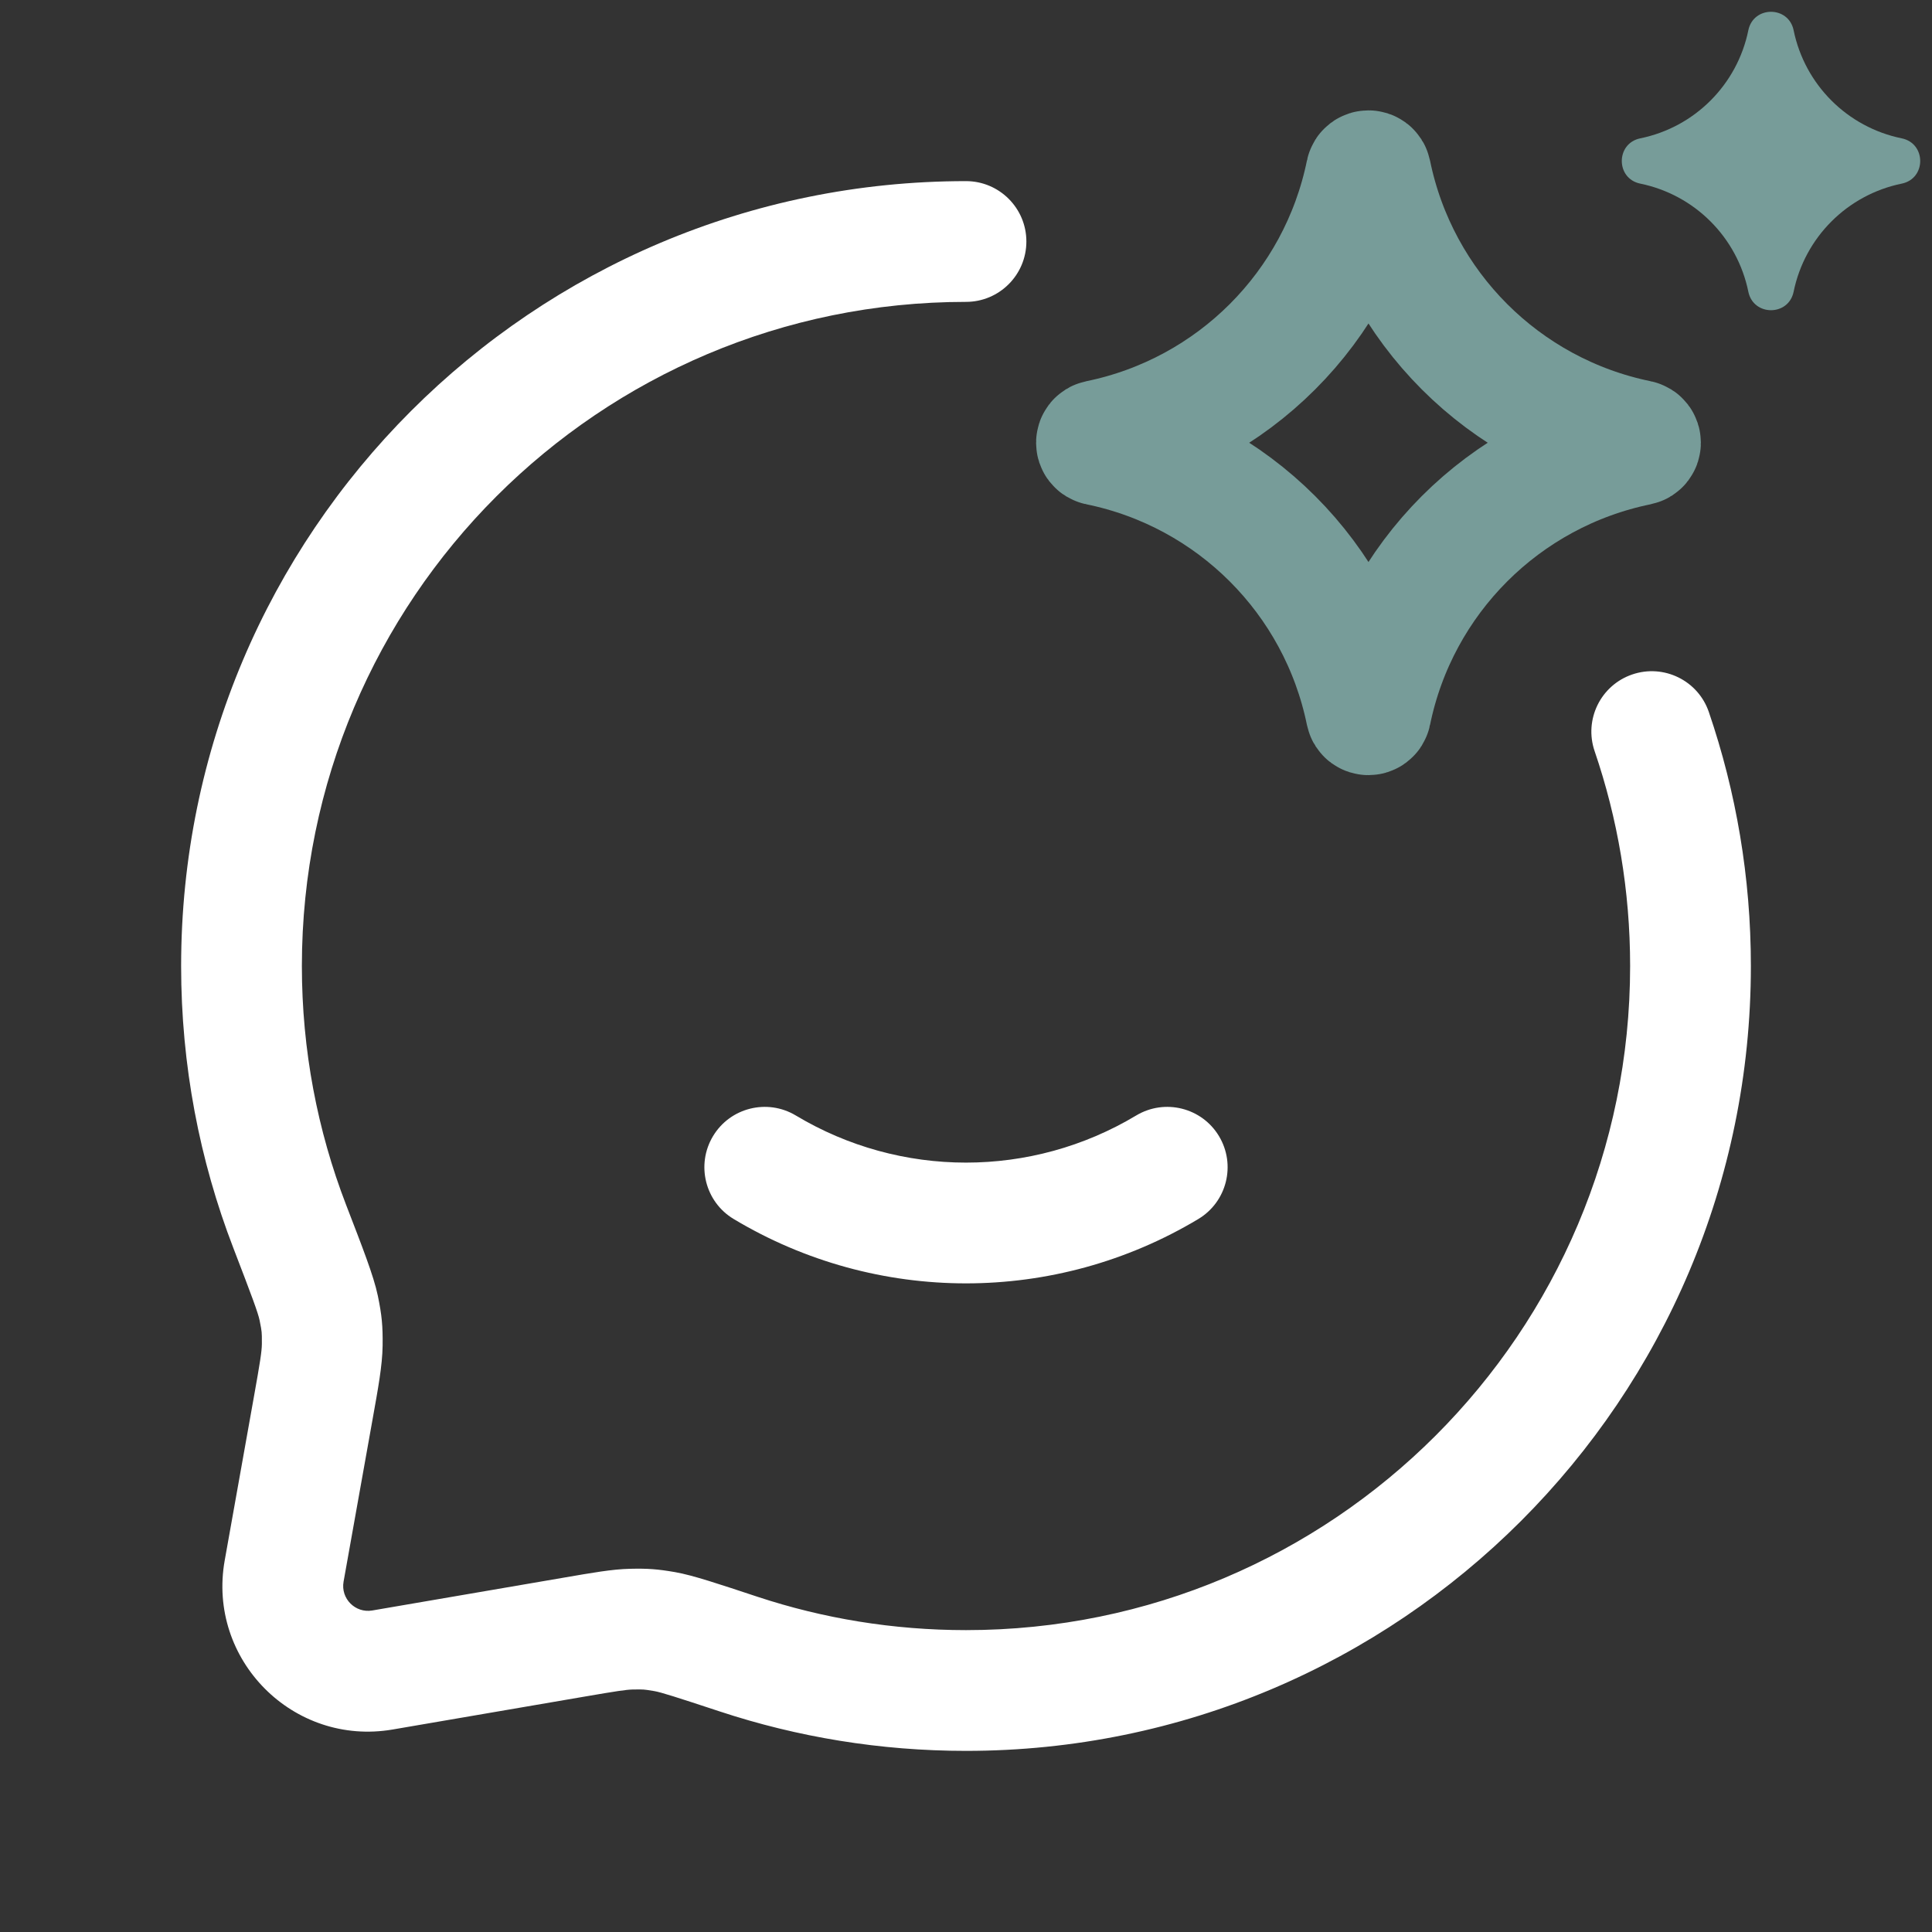 <svg width="48" height="48" viewBox="0 0 48 48" fill="none" xmlns="http://www.w3.org/2000/svg">
<rect x="0" y="0" width="48" height="48" fill="#333333" stroke="none"/>
<path d="M33.94 4.29C33.953 4.226 34.046 4.226 34.059 4.29C34.743 7.639 37.361 10.256 40.709 10.941C40.774 10.954 40.774 11.046 40.709 11.059C37.361 11.744 34.743 14.361 34.059 17.71C34.046 17.774 33.953 17.774 33.94 17.71C33.256 14.361 30.639 11.744 27.29 11.059C27.225 11.046 27.225 10.954 27.29 10.941C30.639 10.256 33.256 7.639 33.94 4.29Z" stroke="#779C99" stroke-width="3"/>
<path d="M44.562 0.752C44.437 0.14 43.563 0.14 43.437 0.752C43.161 2.104 42.104 3.161 40.752 3.437C40.14 3.563 40.14 4.437 40.752 4.562C42.104 4.839 43.161 5.896 43.437 7.248C43.563 7.86 44.437 7.86 44.562 7.248C44.839 5.896 45.896 4.839 47.248 4.562C47.86 4.437 47.86 3.563 47.248 3.437C45.896 3.161 44.839 2.104 44.562 0.752Z" fill="#779C99"/>
<path d="M24 7.5C24.828 7.5 25.5 6.828 25.5 6C25.5 5.172 24.828 4.5 24 4.5V7.5ZM7.197 30.469L5.798 31.008L5.798 31.008L7.197 30.469ZM7.06 39.031L5.583 38.767H5.583L7.06 39.031ZM7.782 34.985L6.305 34.721L7.782 34.985ZM9.502 41.49L9.249 40.012H9.249L9.502 41.49ZM14.285 40.67L14.538 42.149H14.538L14.285 40.67ZM18.351 41.096L18.822 39.672H18.822L18.351 41.096ZM15.691 40.476L15.656 38.976H15.656L15.691 40.476ZM16.515 40.537L16.772 39.059L16.772 39.059L16.515 40.537ZM7.918 32.496L6.449 32.8L7.918 32.496ZM8.006 33.412L6.506 33.392L8.006 33.412ZM42.456 17.691C42.189 16.907 41.336 16.489 40.552 16.757C39.768 17.025 39.35 17.878 39.618 18.662L42.456 17.691ZM19.772 27.714C19.061 27.288 18.14 27.518 17.714 28.228C17.288 28.939 17.518 29.86 18.228 30.286L19.772 27.714ZM29.772 30.286C30.482 29.86 30.712 28.939 30.286 28.228C29.86 27.518 28.939 27.288 28.228 27.714L29.772 30.286ZM40.5 24C40.5 33.113 33.113 40.5 24 40.5V43.5C34.77 43.5 43.5 34.77 43.5 24H40.5ZM7.5 24C7.5 14.887 14.887 7.5 24 7.5V4.5C13.23 4.5 4.5 13.23 4.5 24H7.5ZM8.597 29.93C7.889 28.091 7.5 26.093 7.5 24H4.5C4.5 26.467 4.959 28.831 5.798 31.008L8.597 29.93ZM8.536 39.295L9.259 35.249L6.305 34.721L5.583 38.767L8.536 39.295ZM9.249 40.012C8.827 40.084 8.461 39.716 8.536 39.295L5.583 38.767C5.142 41.235 7.285 43.392 9.756 42.969L9.249 40.012ZM14.031 39.192L9.249 40.012L9.756 42.969L14.538 42.149L14.031 39.192ZM24 40.5C22.189 40.5 20.448 40.209 18.822 39.672L17.881 42.52C19.807 43.156 21.865 43.5 24 43.5V40.5ZM14.538 42.149C15.321 42.015 15.552 41.979 15.725 41.975L15.656 38.976C15.207 38.986 14.708 39.076 14.031 39.192L14.538 42.149ZM18.822 39.672C17.875 39.359 17.219 39.137 16.772 39.059L16.258 42.015C16.424 42.044 16.787 42.159 17.881 42.52L18.822 39.672ZM15.725 41.975C15.88 41.972 15.944 41.974 15.993 41.977C16.041 41.981 16.106 41.989 16.258 42.015L16.772 39.059C16.337 38.984 16.097 38.966 15.656 38.976L15.725 41.975ZM5.798 31.008C6.262 32.214 6.411 32.616 6.449 32.8L9.387 32.192C9.284 31.697 8.999 30.974 8.597 29.93L5.798 31.008ZM9.259 35.249C9.394 34.491 9.499 33.933 9.506 33.432L6.506 33.392C6.503 33.585 6.462 33.844 6.305 34.721L9.259 35.249ZM6.449 32.8C6.484 32.969 6.495 33.041 6.5 33.094C6.505 33.148 6.508 33.22 6.506 33.392L9.506 33.432C9.512 32.94 9.487 32.674 9.387 32.192L6.449 32.8ZM39.618 18.662C40.189 20.334 40.5 22.129 40.5 24H43.5C43.5 21.795 43.133 19.672 42.456 17.691L39.618 18.662ZM18.228 30.286C21.781 32.418 26.219 32.418 29.772 30.286L28.228 27.714C25.626 29.275 22.374 29.275 19.772 27.714L18.228 30.286Z" fill="white"/>
</svg>
